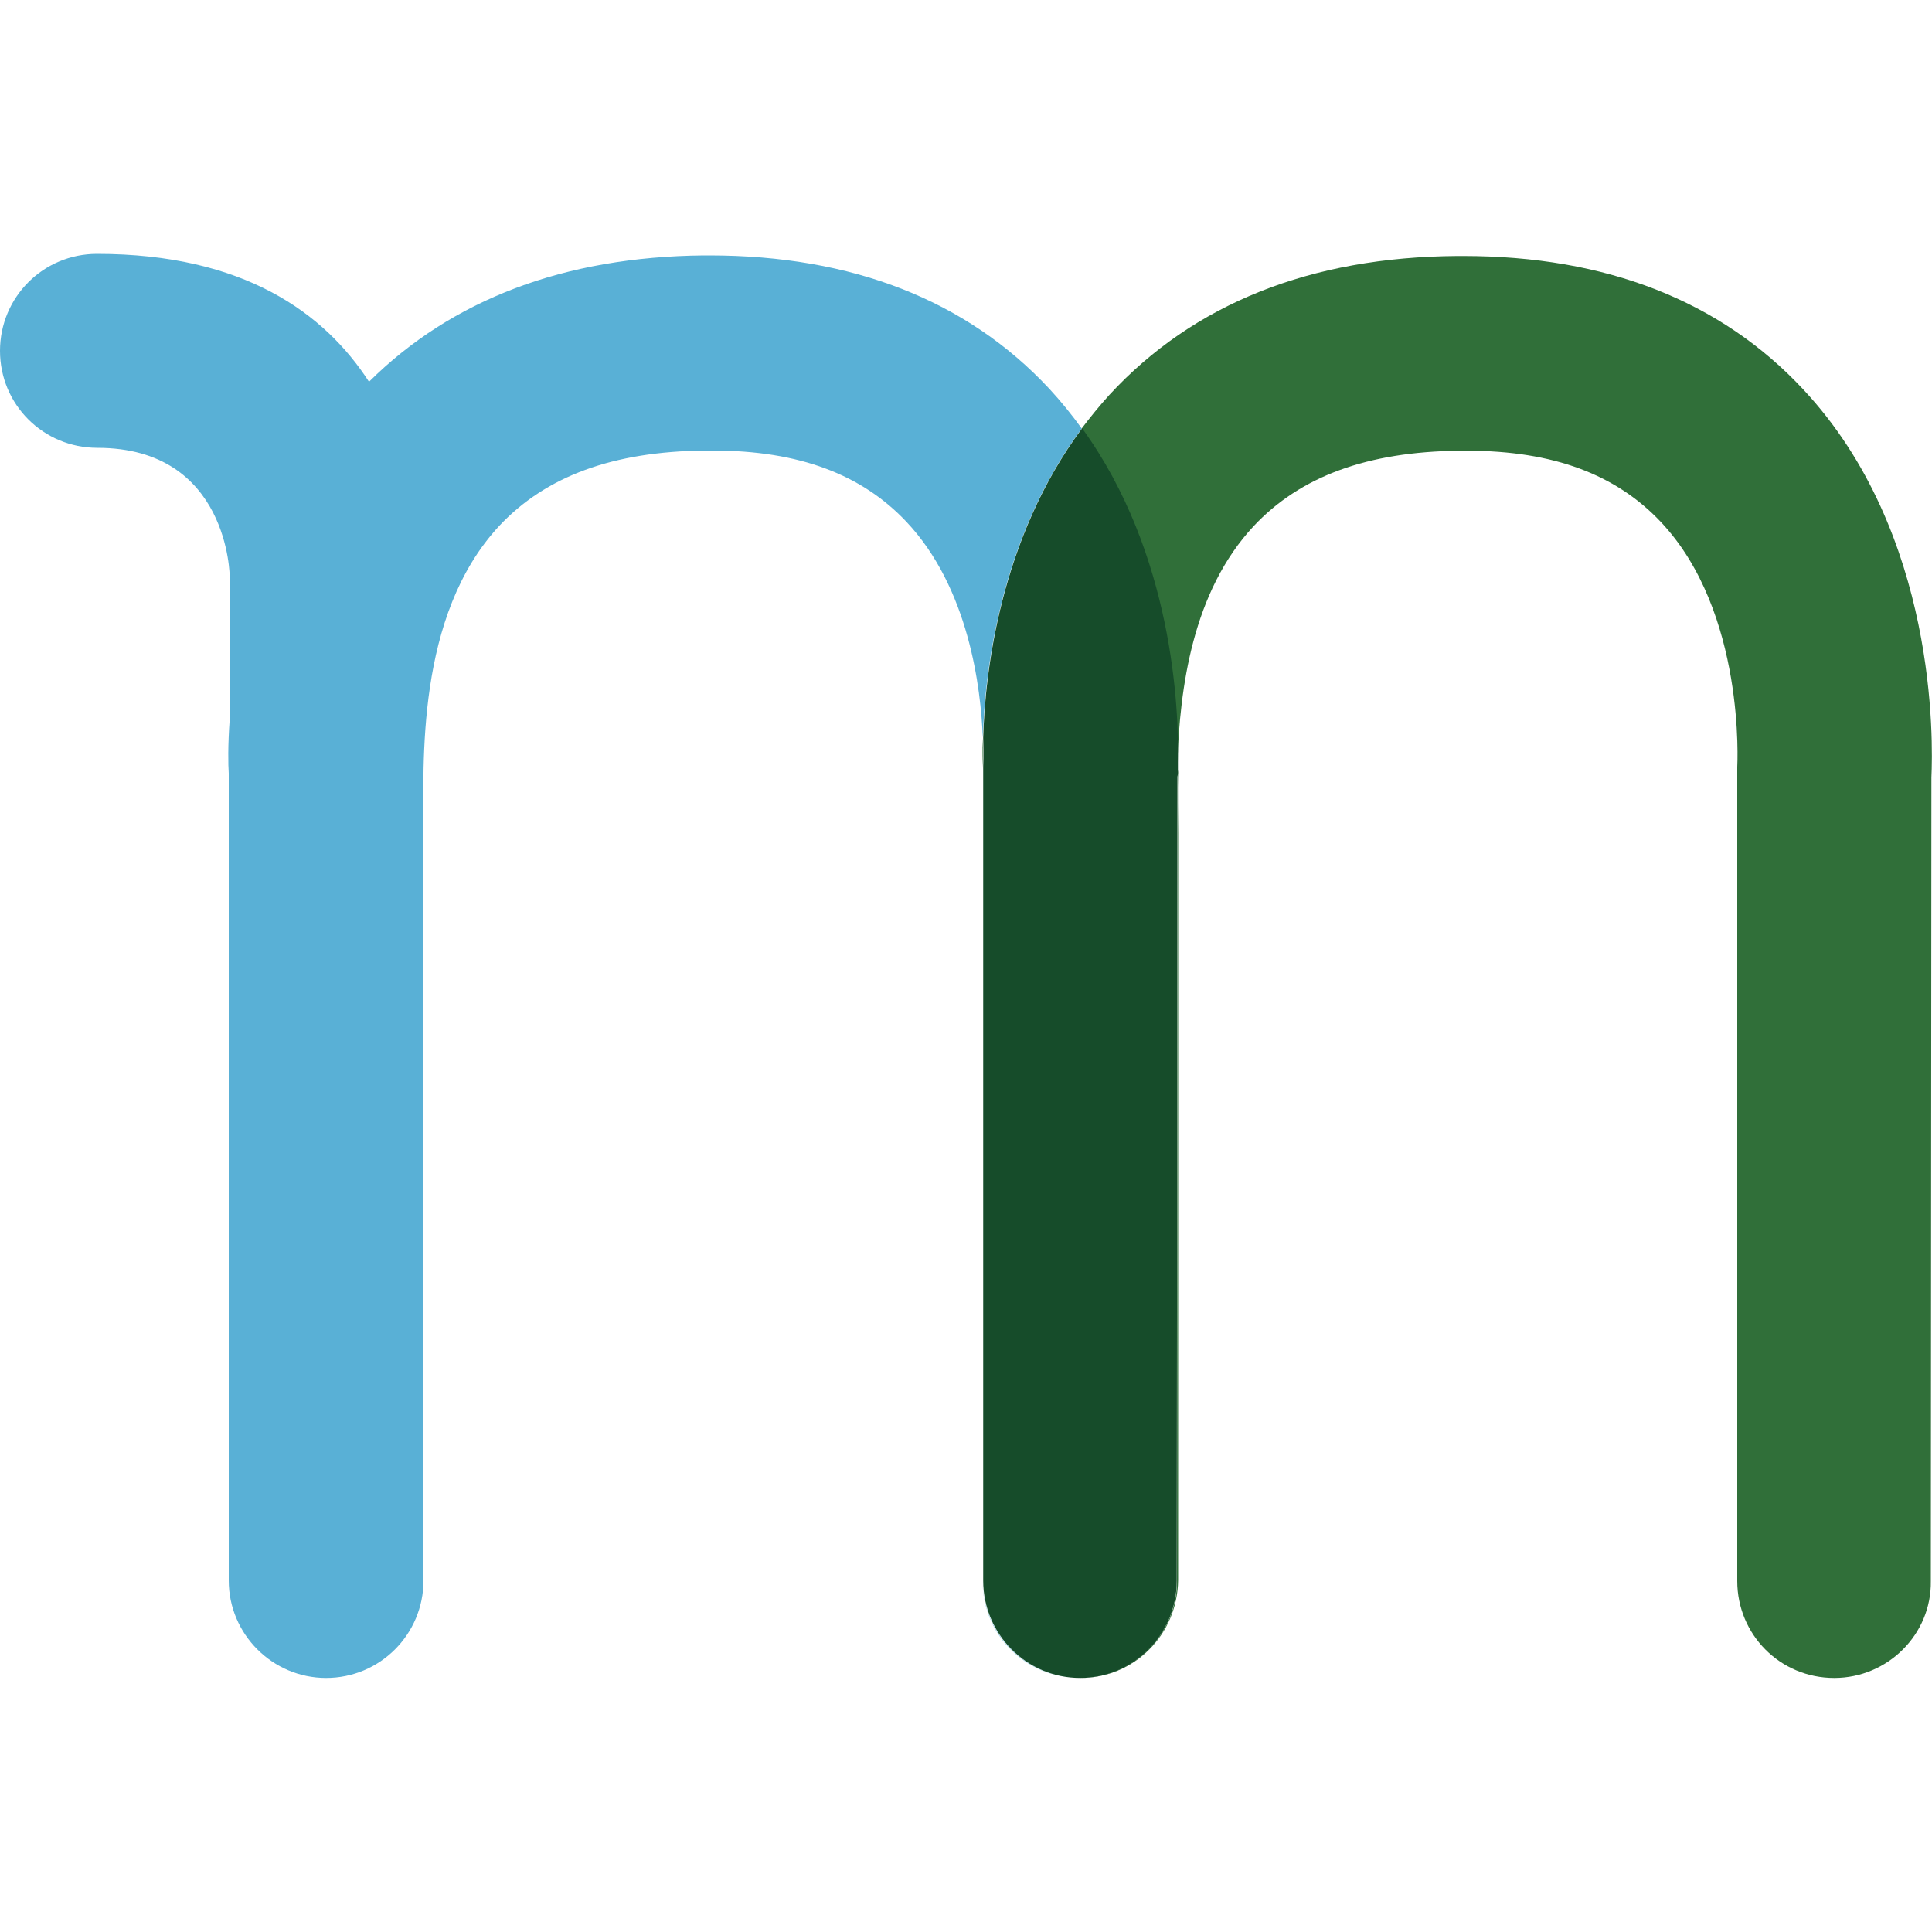 <?xml version="1.0" encoding="utf-8"?>
<!-- Generator: Adobe Illustrator 26.2.1, SVG Export Plug-In . SVG Version: 6.00 Build 0)  -->
<svg version="1.1" id="Layer_1" xmlns="http://www.w3.org/2000/svg" xmlns:xlink="http://www.w3.org/1999/xlink" x="0px" y="0px"
	 viewBox="0 0 1000 1000" style="enable-background:new 0 0 1000 1000;" xml:space="preserve">
<style type="text/css">
	.st0{fill:none;}
	.st1{fill:#306F39;}
	.st2{fill:#59B0D6;}
	.st3{fill:#164C2A;}
</style>
<rect class="st0" width="1000" height="1000"/>
<g>
	<path id="Fill-1" class="st1" d="M949.4,868.5L949.4,868.5c-28,0-50.2-22.4-50.2-50.2V397c0-0.5,4.6-80.2-39.7-127
		c-22.9-24.2-55.2-36.7-100.1-36.7c-1.3,0-2.5,0-4.1,0c-47.4,0.5-82.2,13.2-106.4,39c-31.8,34.1-38.2,84-39.5,122.5
		c0.5-27.8-2.8-107.9-49.6-172.9c4.6-6.1,9.4-12,14.5-17.6c43.5-47.1,104.1-71.3,180-71.8c1,0,2,0,3.1,0c73.8,0,133.2,23.2,175.9,69
		c69.8,74.6,67.2,182.8,66.4,200.9l-0.3,416C999.8,845.9,977.1,868.5,949.4,868.5 M559.3,868.5C559.1,868.5,559.1,868.5,559.3,868.5
		c27.5-0.3,50.2-22.9,49.9-50.7l0.3-416c0-0.8,0-2,0.3-3.3c-0.3,12.5,0,23.7,0,32.6v386.7C609.5,846.1,587.1,868.5,559.3,868.5
		 M508.7,397.8c0-3.6-0.3-8.9,0-15.8c0.3,9.2,0,14.8,0,15V397.8"/>
	<path id="Fill-3" class="st2" d="M558.8,868.5L558.8,868.5c-28,0-50.2-22.4-50.2-50.2V397.8c0,1,0,1.8,0,2.5v417.8
		C508.7,846.1,531.3,868.5,558.8,868.5C559.1,868.5,559.1,868.5,558.8,868.5 M168.8,868.5c-27.8,0-50.4-22.7-50.4-50.4V400.3
		c-0.3-4.3-0.5-14.3,0.5-28v-73.8c0,0-0.3-66.7-68.5-66.7c-28,0-50.4-22.4-50.4-50.2s22.4-50.2,50.2-50.2
		c76.1,0,117.9,30.8,140.8,66.2c42.8-42.5,101.1-64.7,173.1-65.4c1,0,2,0,3.1,0c73.8,0,133.2,23.2,175.9,69
		c6.1,6.6,11.7,13.5,16.8,20.6c-42.5,57.3-50.2,126.3-51.2,160.1c-1-25.5-7.1-77.6-39.7-112c-22.9-24.2-55.2-36.7-100.1-36.7
		c-1.3,0-2.5,0-4.1,0c-47.4,0.5-82.2,13.2-106.4,39c-43.3,46.6-39.2,122.7-39.2,159.1v386.7C219.2,846.1,196.5,868.5,168.8,868.5
		 M609.5,398.8c0-1.3,0-2.8,0-4.1C609.5,396.3,609.5,397.5,609.5,398.8"/>
	<path id="Fill-5" class="st3" d="M559.1,868.5c-27.8,0-50.2-22.7-50.2-50.4V400.3c0-0.8,0-1.5,0-2.5v-1c0-0.3,0.3-5.9,0-15
		c1-33.9,8.7-102.9,51.2-160.1c47.1,64.9,50.2,145.4,49.6,172.9c0,1.3,0,2.8,0,4.1s0,2.3-0.3,3.3l-0.3,416
		C609.2,845.9,586.8,868.5,559.1,868.5"/>
</g>
</svg>
